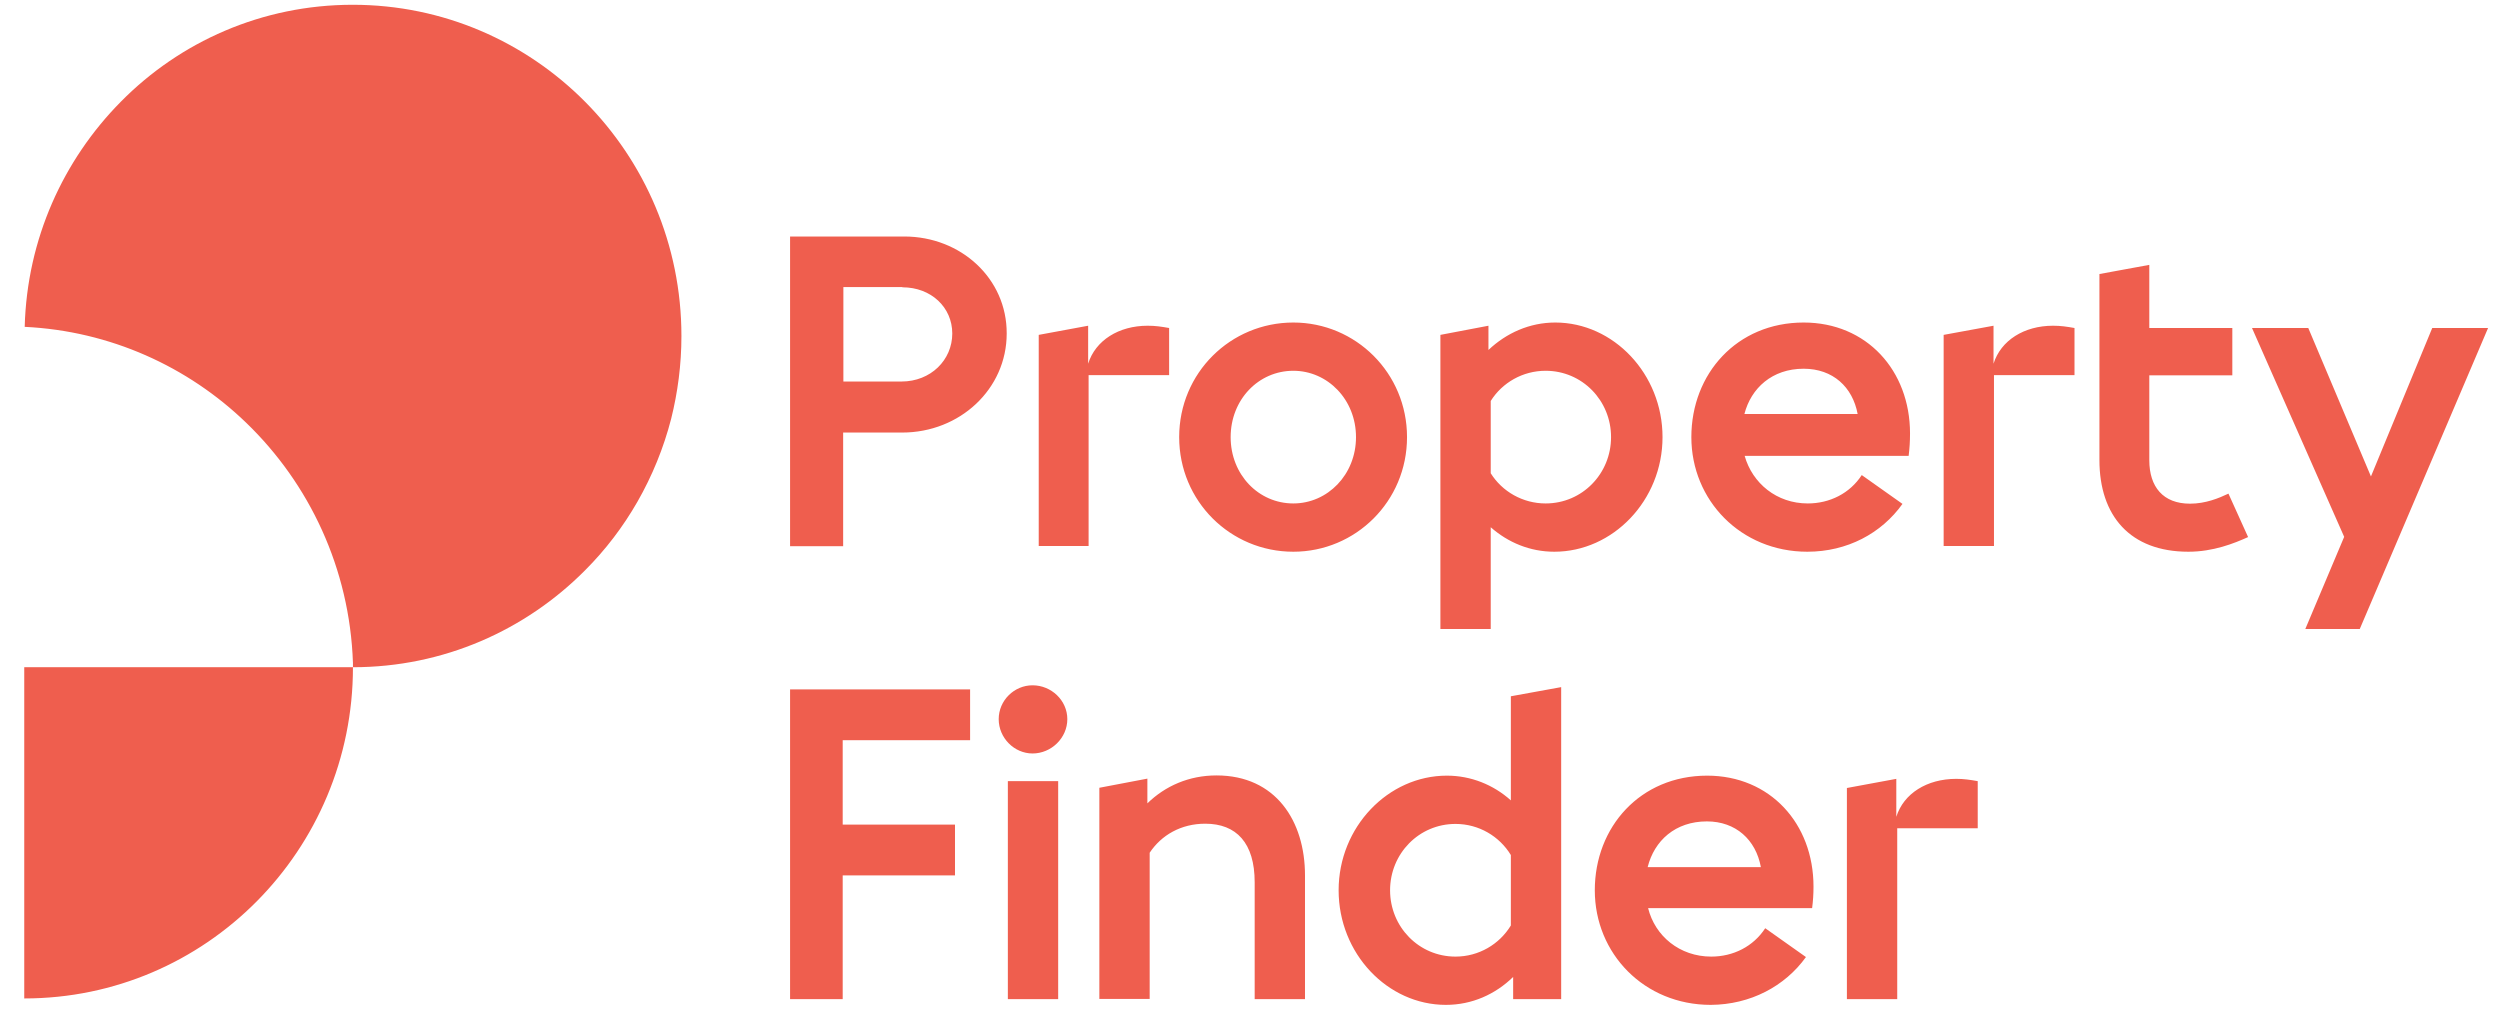 <svg width="100" height="41" viewBox="0 0 100 41" fill="none" xmlns="http://www.w3.org/2000/svg">
<g style="mix-blend-mode:luminosity" clip-path="url(#clip0_677_20644)">
<path d="M14.109 0.191C21.365 0.191 27.257 6.121 27.257 13.44C27.257 14.584 27.111 15.691 26.846 16.753C26.544 17.924 26.086 19.04 25.5 20.065C24.924 21.071 24.22 21.995 23.405 22.81C21.026 25.207 17.741 26.689 14.118 26.689V26.516C13.99 22.737 12.37 19.342 9.845 16.908C7.521 14.666 4.41 13.239 0.988 13.074C1.08 9.561 2.534 6.395 4.831 4.071C7.192 1.674 10.476 0.191 14.109 0.191ZM0.97 39.938C8.226 39.938 14.118 34.009 14.118 26.689H0.97V39.938ZM60.526 39.966H62.447V27.485L60.434 27.851V32.015C59.739 31.392 58.842 31.026 57.873 31.026C55.53 31.026 53.545 33.076 53.545 35.611C53.545 38.145 55.503 40.195 57.836 40.195C58.879 40.195 59.812 39.774 60.526 39.078V39.966ZM72.238 38.282L70.609 37.129C70.133 37.861 69.328 38.264 68.45 38.264C67.187 38.264 66.199 37.441 65.924 36.324H72.485C72.522 36.031 72.54 35.775 72.54 35.464C72.54 32.939 70.801 31.026 68.285 31.026C65.613 31.026 63.792 33.076 63.792 35.611C63.792 38.145 65.769 40.195 68.431 40.195C70.014 40.185 71.396 39.453 72.238 38.282ZM79.109 33.131V31.246C78.798 31.191 78.56 31.154 78.249 31.154C77.078 31.154 76.145 31.74 75.852 32.673V31.154L73.876 31.52V39.966H75.889V33.131H79.109ZM48.21 32.948C49.455 32.948 50.187 33.717 50.187 35.29V39.966H52.2V35.016C52.2 32.838 51.029 31.017 48.659 31.017C47.561 31.017 46.609 31.438 45.895 32.134V31.145L43.974 31.511V39.957H45.987V34.11C46.454 33.405 47.24 32.948 48.21 32.948ZM58.22 38.264C56.756 38.264 55.603 37.075 55.603 35.611C55.603 34.147 56.756 32.957 58.22 32.957C59.154 32.957 59.977 33.451 60.434 34.201V37.02C59.977 37.77 59.154 38.264 58.22 38.264ZM68.276 32.856C69.429 32.856 70.234 33.588 70.435 34.686H65.906C66.171 33.625 67.013 32.856 68.276 32.856ZM40.314 39.966H42.327V31.246H40.314V39.966ZM31.603 27.577V39.966H33.708V35.016H38.2V32.984H33.708V29.608H38.804V27.577H31.603ZM41.302 27.412C40.57 27.412 39.948 28.016 39.948 28.766C39.948 29.517 40.57 30.139 41.302 30.139C42.053 30.139 42.693 29.517 42.693 28.766C42.693 28.016 42.053 27.412 41.302 27.412ZM62.173 22.069C64.515 22.069 66.501 20.019 66.501 17.485C66.501 14.959 64.543 12.901 62.21 12.901C61.185 12.901 60.252 13.322 59.538 13.999V13.029L57.616 13.395V25.161H59.629V21.09C60.325 21.703 61.203 22.069 62.173 22.069ZM76.099 20.156L74.47 19.003C73.995 19.735 73.189 20.138 72.311 20.138C71.067 20.138 70.097 19.333 69.786 18.235H76.346C76.383 17.924 76.401 17.668 76.401 17.338C76.401 14.813 74.662 12.901 72.146 12.901C69.475 12.901 67.654 14.95 67.654 17.485C67.654 20.01 69.63 22.069 72.293 22.069C73.885 22.069 75.257 21.337 76.099 20.156ZM46.765 15.014V13.12C46.454 13.065 46.216 13.029 45.905 13.029C44.752 13.029 43.818 13.614 43.526 14.548V13.029L41.549 13.395V21.84H43.544V15.005H46.765V15.014ZM82.98 15.014V13.12C82.669 13.065 82.431 13.029 82.12 13.029C80.967 13.029 80.034 13.614 79.741 14.548V13.029L77.746 13.395V21.84H79.759V15.005H82.98V15.014ZM89.924 21.483L89.138 19.745C88.753 19.928 88.223 20.147 87.6 20.147C86.521 20.147 85.972 19.47 85.972 18.409V15.014H89.293V13.12H85.972V10.595L83.977 10.961V18.4C83.977 20.632 85.203 22.069 87.536 22.069C88.525 22.069 89.357 21.739 89.924 21.483ZM51.733 20.138C50.342 20.138 49.226 18.985 49.226 17.485C49.226 15.984 50.342 14.831 51.733 14.831C53.105 14.831 54.24 15.984 54.24 17.485C54.24 18.985 53.105 20.138 51.733 20.138ZM61.825 20.138C60.91 20.138 60.087 19.662 59.629 18.93V16.039C60.087 15.307 60.91 14.831 61.825 14.831C63.289 14.831 64.442 16.021 64.442 17.485C64.442 18.949 63.289 20.138 61.825 20.138ZM72.146 14.749C73.317 14.749 74.104 15.481 74.306 16.561H69.776C70.042 15.527 70.884 14.749 72.146 14.749ZM94.39 25.161L99.523 13.12H97.29L94.838 19.058L92.331 13.12H90.08L93.767 21.474L92.212 25.161H94.39ZM51.733 22.069C54.222 22.069 56.281 20.056 56.281 17.485C56.281 14.923 54.231 12.901 51.733 12.901C49.226 12.901 47.167 14.914 47.167 17.485C47.167 20.047 49.217 22.069 51.733 22.069ZM36.096 11.492C37.249 11.492 38.091 12.297 38.091 13.34C38.091 14.401 37.23 15.261 36.059 15.261H33.735V11.482H36.096V11.492ZM36.169 9.46H31.603V21.849H33.726V17.302H36.087C38.393 17.302 40.268 15.563 40.268 13.34C40.277 11.144 38.438 9.46 36.169 9.46Z" fill="#EF5E4E"/>
</g>
<defs>
<clipPath id="clip0_677_20644">
<rect width="98.635" height="40.076" fill="white" transform="translate(0.906 0.127)"/>
</clipPath>
</defs>
</svg>
